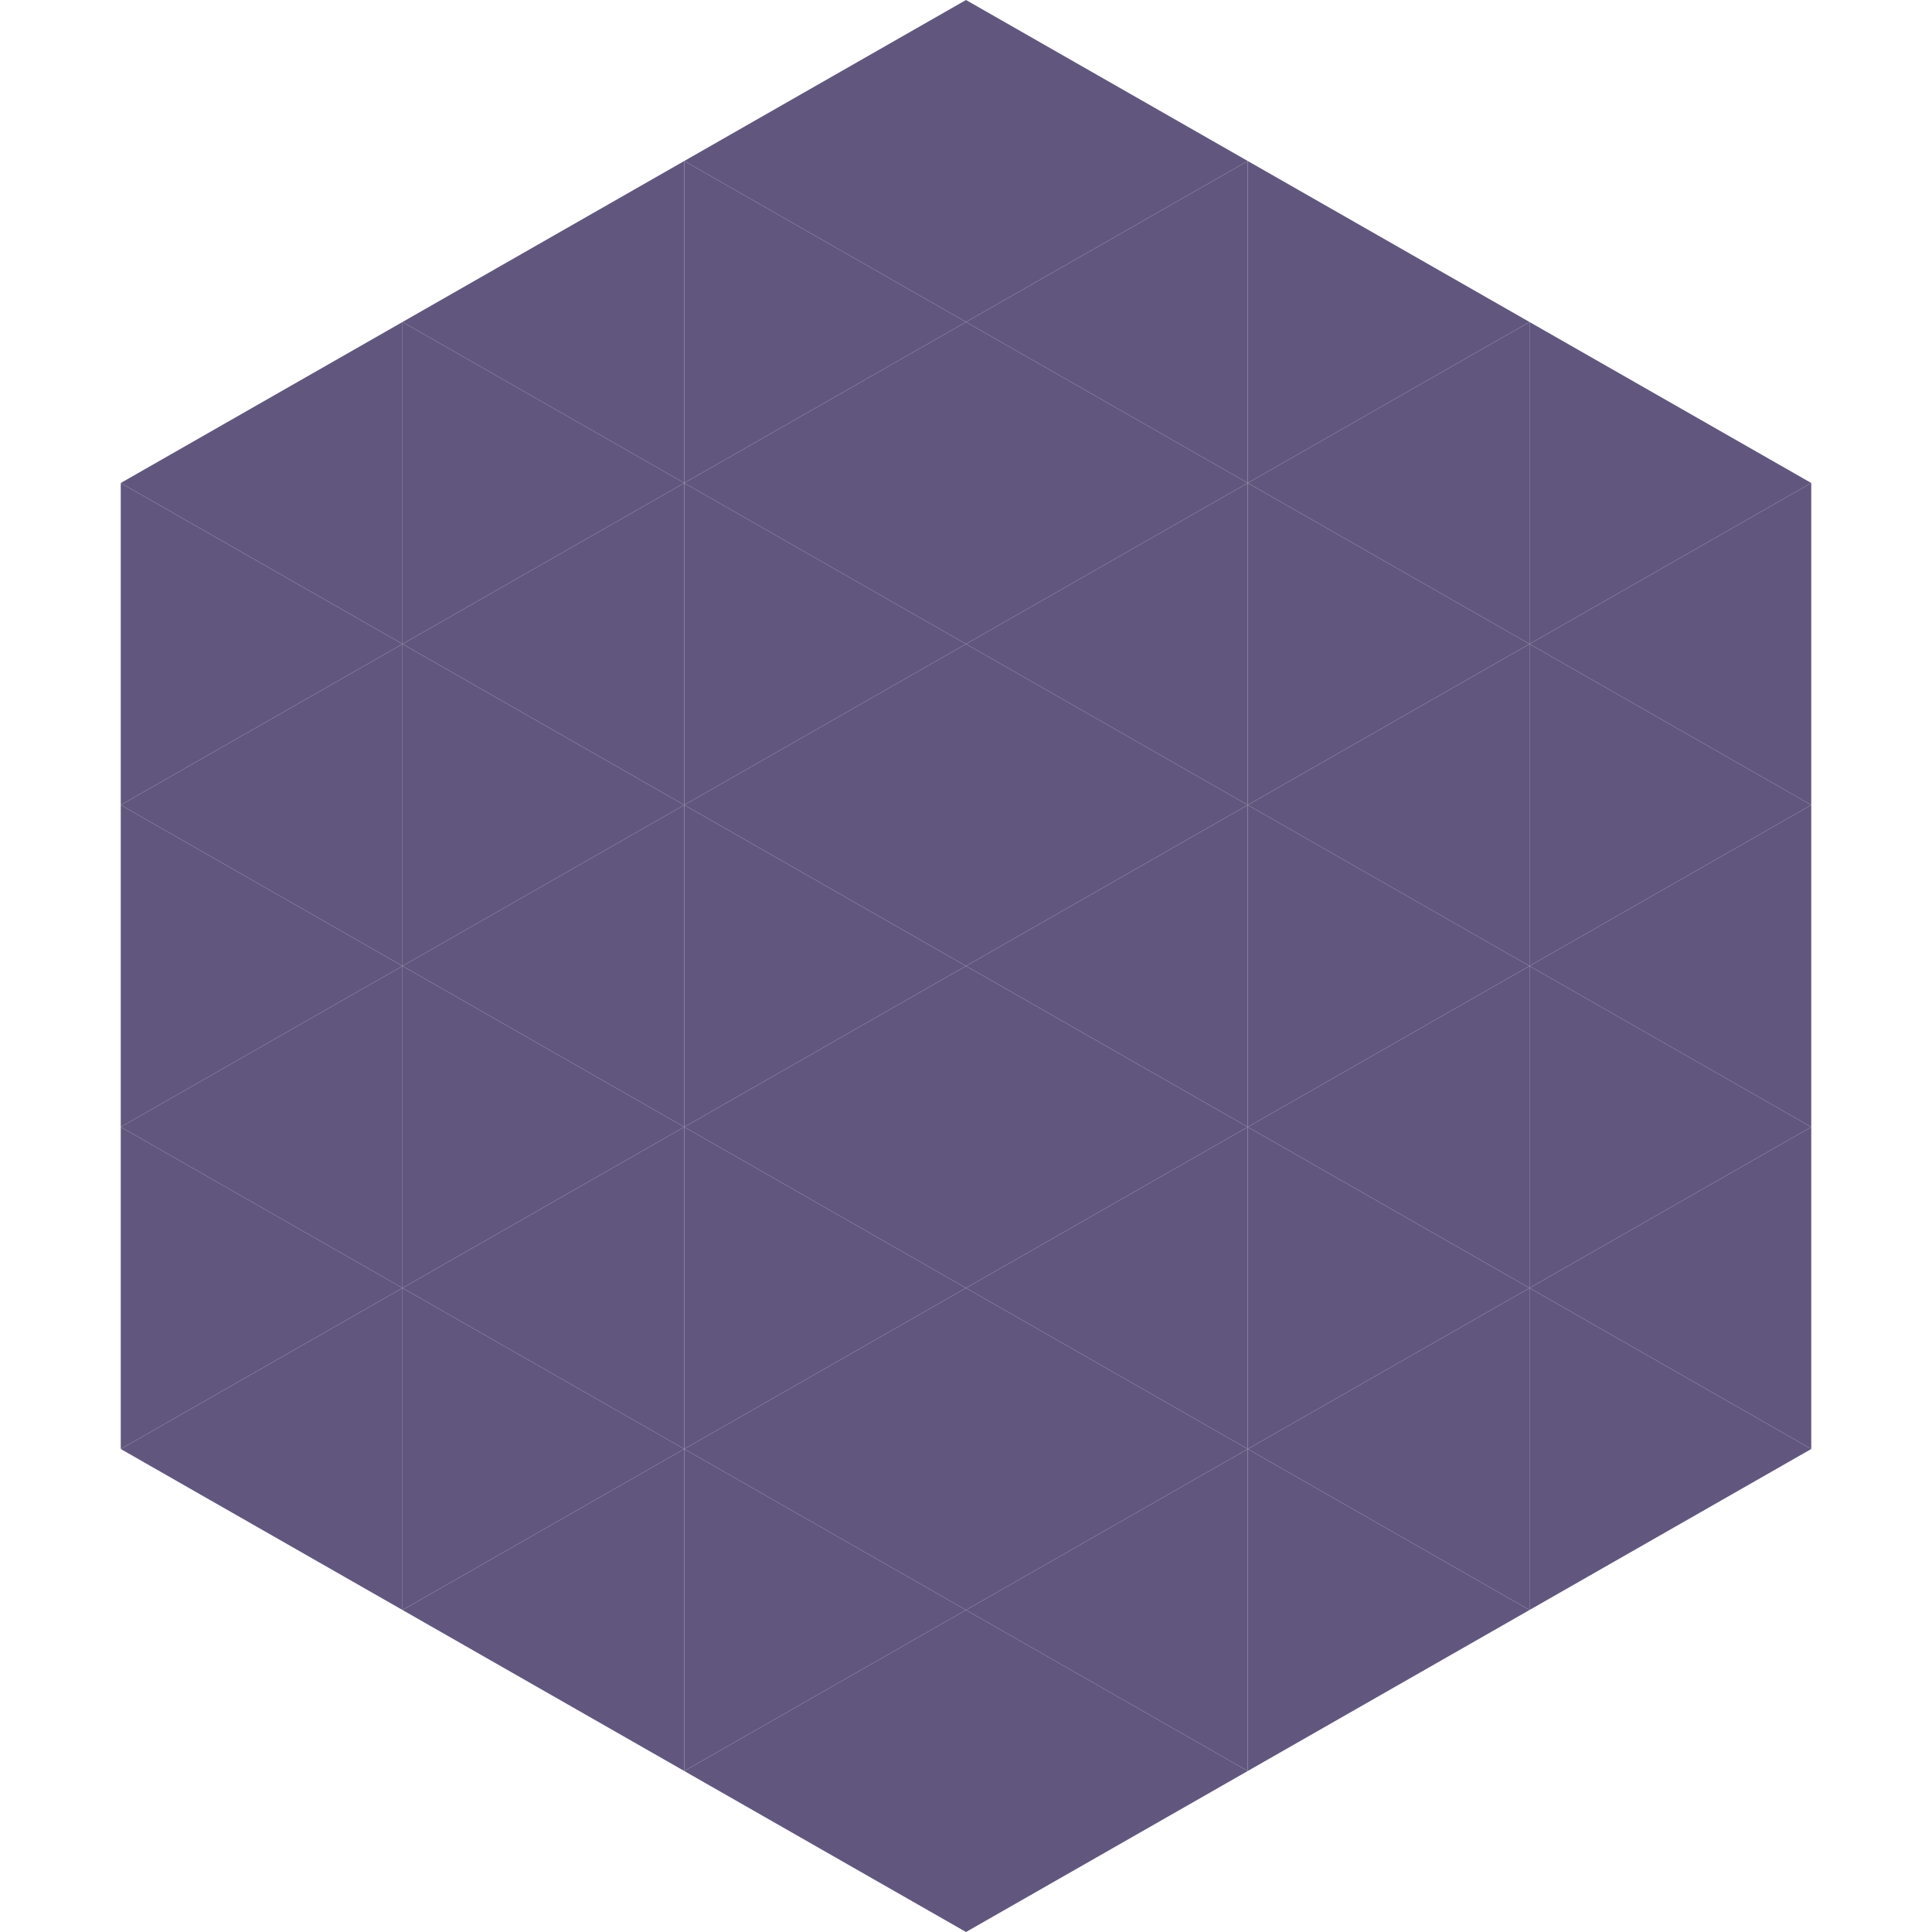 <?xml version="1.0"?>
<!-- Generated by SVGo -->
<svg width="240" height="240"
     xmlns="http://www.w3.org/2000/svg"
     xmlns:xlink="http://www.w3.org/1999/xlink">
<polygon points="50,40 15,60 50,80" style="fill:rgb(97,87,126)" />
<polygon points="190,40 225,60 190,80" style="fill:rgb(97,87,126)" />
<polygon points="15,60 50,80 15,100" style="fill:rgb(97,87,126)" />
<polygon points="225,60 190,80 225,100" style="fill:rgb(97,87,126)" />
<polygon points="50,80 15,100 50,120" style="fill:rgb(97,87,126)" />
<polygon points="190,80 225,100 190,120" style="fill:rgb(97,87,126)" />
<polygon points="15,100 50,120 15,140" style="fill:rgb(97,87,126)" />
<polygon points="225,100 190,120 225,140" style="fill:rgb(97,87,126)" />
<polygon points="50,120 15,140 50,160" style="fill:rgb(97,87,126)" />
<polygon points="190,120 225,140 190,160" style="fill:rgb(97,87,126)" />
<polygon points="15,140 50,160 15,180" style="fill:rgb(97,87,126)" />
<polygon points="225,140 190,160 225,180" style="fill:rgb(97,87,126)" />
<polygon points="50,160 15,180 50,200" style="fill:rgb(97,87,126)" />
<polygon points="190,160 225,180 190,200" style="fill:rgb(97,87,126)" />
<polygon points="15,180 50,200 15,220" style="fill:rgb(255,255,255); fill-opacity:0" />
<polygon points="225,180 190,200 225,220" style="fill:rgb(255,255,255); fill-opacity:0" />
<polygon points="50,0 85,20 50,40" style="fill:rgb(255,255,255); fill-opacity:0" />
<polygon points="190,0 155,20 190,40" style="fill:rgb(255,255,255); fill-opacity:0" />
<polygon points="85,20 50,40 85,60" style="fill:rgb(97,87,126)" />
<polygon points="155,20 190,40 155,60" style="fill:rgb(97,87,126)" />
<polygon points="50,40 85,60 50,80" style="fill:rgb(97,87,126)" />
<polygon points="190,40 155,60 190,80" style="fill:rgb(97,87,126)" />
<polygon points="85,60 50,80 85,100" style="fill:rgb(97,87,126)" />
<polygon points="155,60 190,80 155,100" style="fill:rgb(97,87,126)" />
<polygon points="50,80 85,100 50,120" style="fill:rgb(97,87,126)" />
<polygon points="190,80 155,100 190,120" style="fill:rgb(97,87,126)" />
<polygon points="85,100 50,120 85,140" style="fill:rgb(97,87,126)" />
<polygon points="155,100 190,120 155,140" style="fill:rgb(97,87,126)" />
<polygon points="50,120 85,140 50,160" style="fill:rgb(97,87,126)" />
<polygon points="190,120 155,140 190,160" style="fill:rgb(97,87,126)" />
<polygon points="85,140 50,160 85,180" style="fill:rgb(97,87,126)" />
<polygon points="155,140 190,160 155,180" style="fill:rgb(97,87,126)" />
<polygon points="50,160 85,180 50,200" style="fill:rgb(97,87,126)" />
<polygon points="190,160 155,180 190,200" style="fill:rgb(97,87,126)" />
<polygon points="85,180 50,200 85,220" style="fill:rgb(97,87,126)" />
<polygon points="155,180 190,200 155,220" style="fill:rgb(97,87,126)" />
<polygon points="120,0 85,20 120,40" style="fill:rgb(97,87,126)" />
<polygon points="120,0 155,20 120,40" style="fill:rgb(97,87,126)" />
<polygon points="85,20 120,40 85,60" style="fill:rgb(97,87,126)" />
<polygon points="155,20 120,40 155,60" style="fill:rgb(97,87,126)" />
<polygon points="120,40 85,60 120,80" style="fill:rgb(97,87,126)" />
<polygon points="120,40 155,60 120,80" style="fill:rgb(97,87,126)" />
<polygon points="85,60 120,80 85,100" style="fill:rgb(97,87,126)" />
<polygon points="155,60 120,80 155,100" style="fill:rgb(97,87,126)" />
<polygon points="120,80 85,100 120,120" style="fill:rgb(97,87,126)" />
<polygon points="120,80 155,100 120,120" style="fill:rgb(97,87,126)" />
<polygon points="85,100 120,120 85,140" style="fill:rgb(97,87,126)" />
<polygon points="155,100 120,120 155,140" style="fill:rgb(97,87,126)" />
<polygon points="120,120 85,140 120,160" style="fill:rgb(97,87,126)" />
<polygon points="120,120 155,140 120,160" style="fill:rgb(97,87,126)" />
<polygon points="85,140 120,160 85,180" style="fill:rgb(97,87,126)" />
<polygon points="155,140 120,160 155,180" style="fill:rgb(97,87,126)" />
<polygon points="120,160 85,180 120,200" style="fill:rgb(97,87,126)" />
<polygon points="120,160 155,180 120,200" style="fill:rgb(97,87,126)" />
<polygon points="85,180 120,200 85,220" style="fill:rgb(97,87,126)" />
<polygon points="155,180 120,200 155,220" style="fill:rgb(97,87,126)" />
<polygon points="120,200 85,220 120,240" style="fill:rgb(97,87,126)" />
<polygon points="120,200 155,220 120,240" style="fill:rgb(97,87,126)" />
<polygon points="85,220 120,240 85,260" style="fill:rgb(255,255,255); fill-opacity:0" />
<polygon points="155,220 120,240 155,260" style="fill:rgb(255,255,255); fill-opacity:0" />
</svg>
